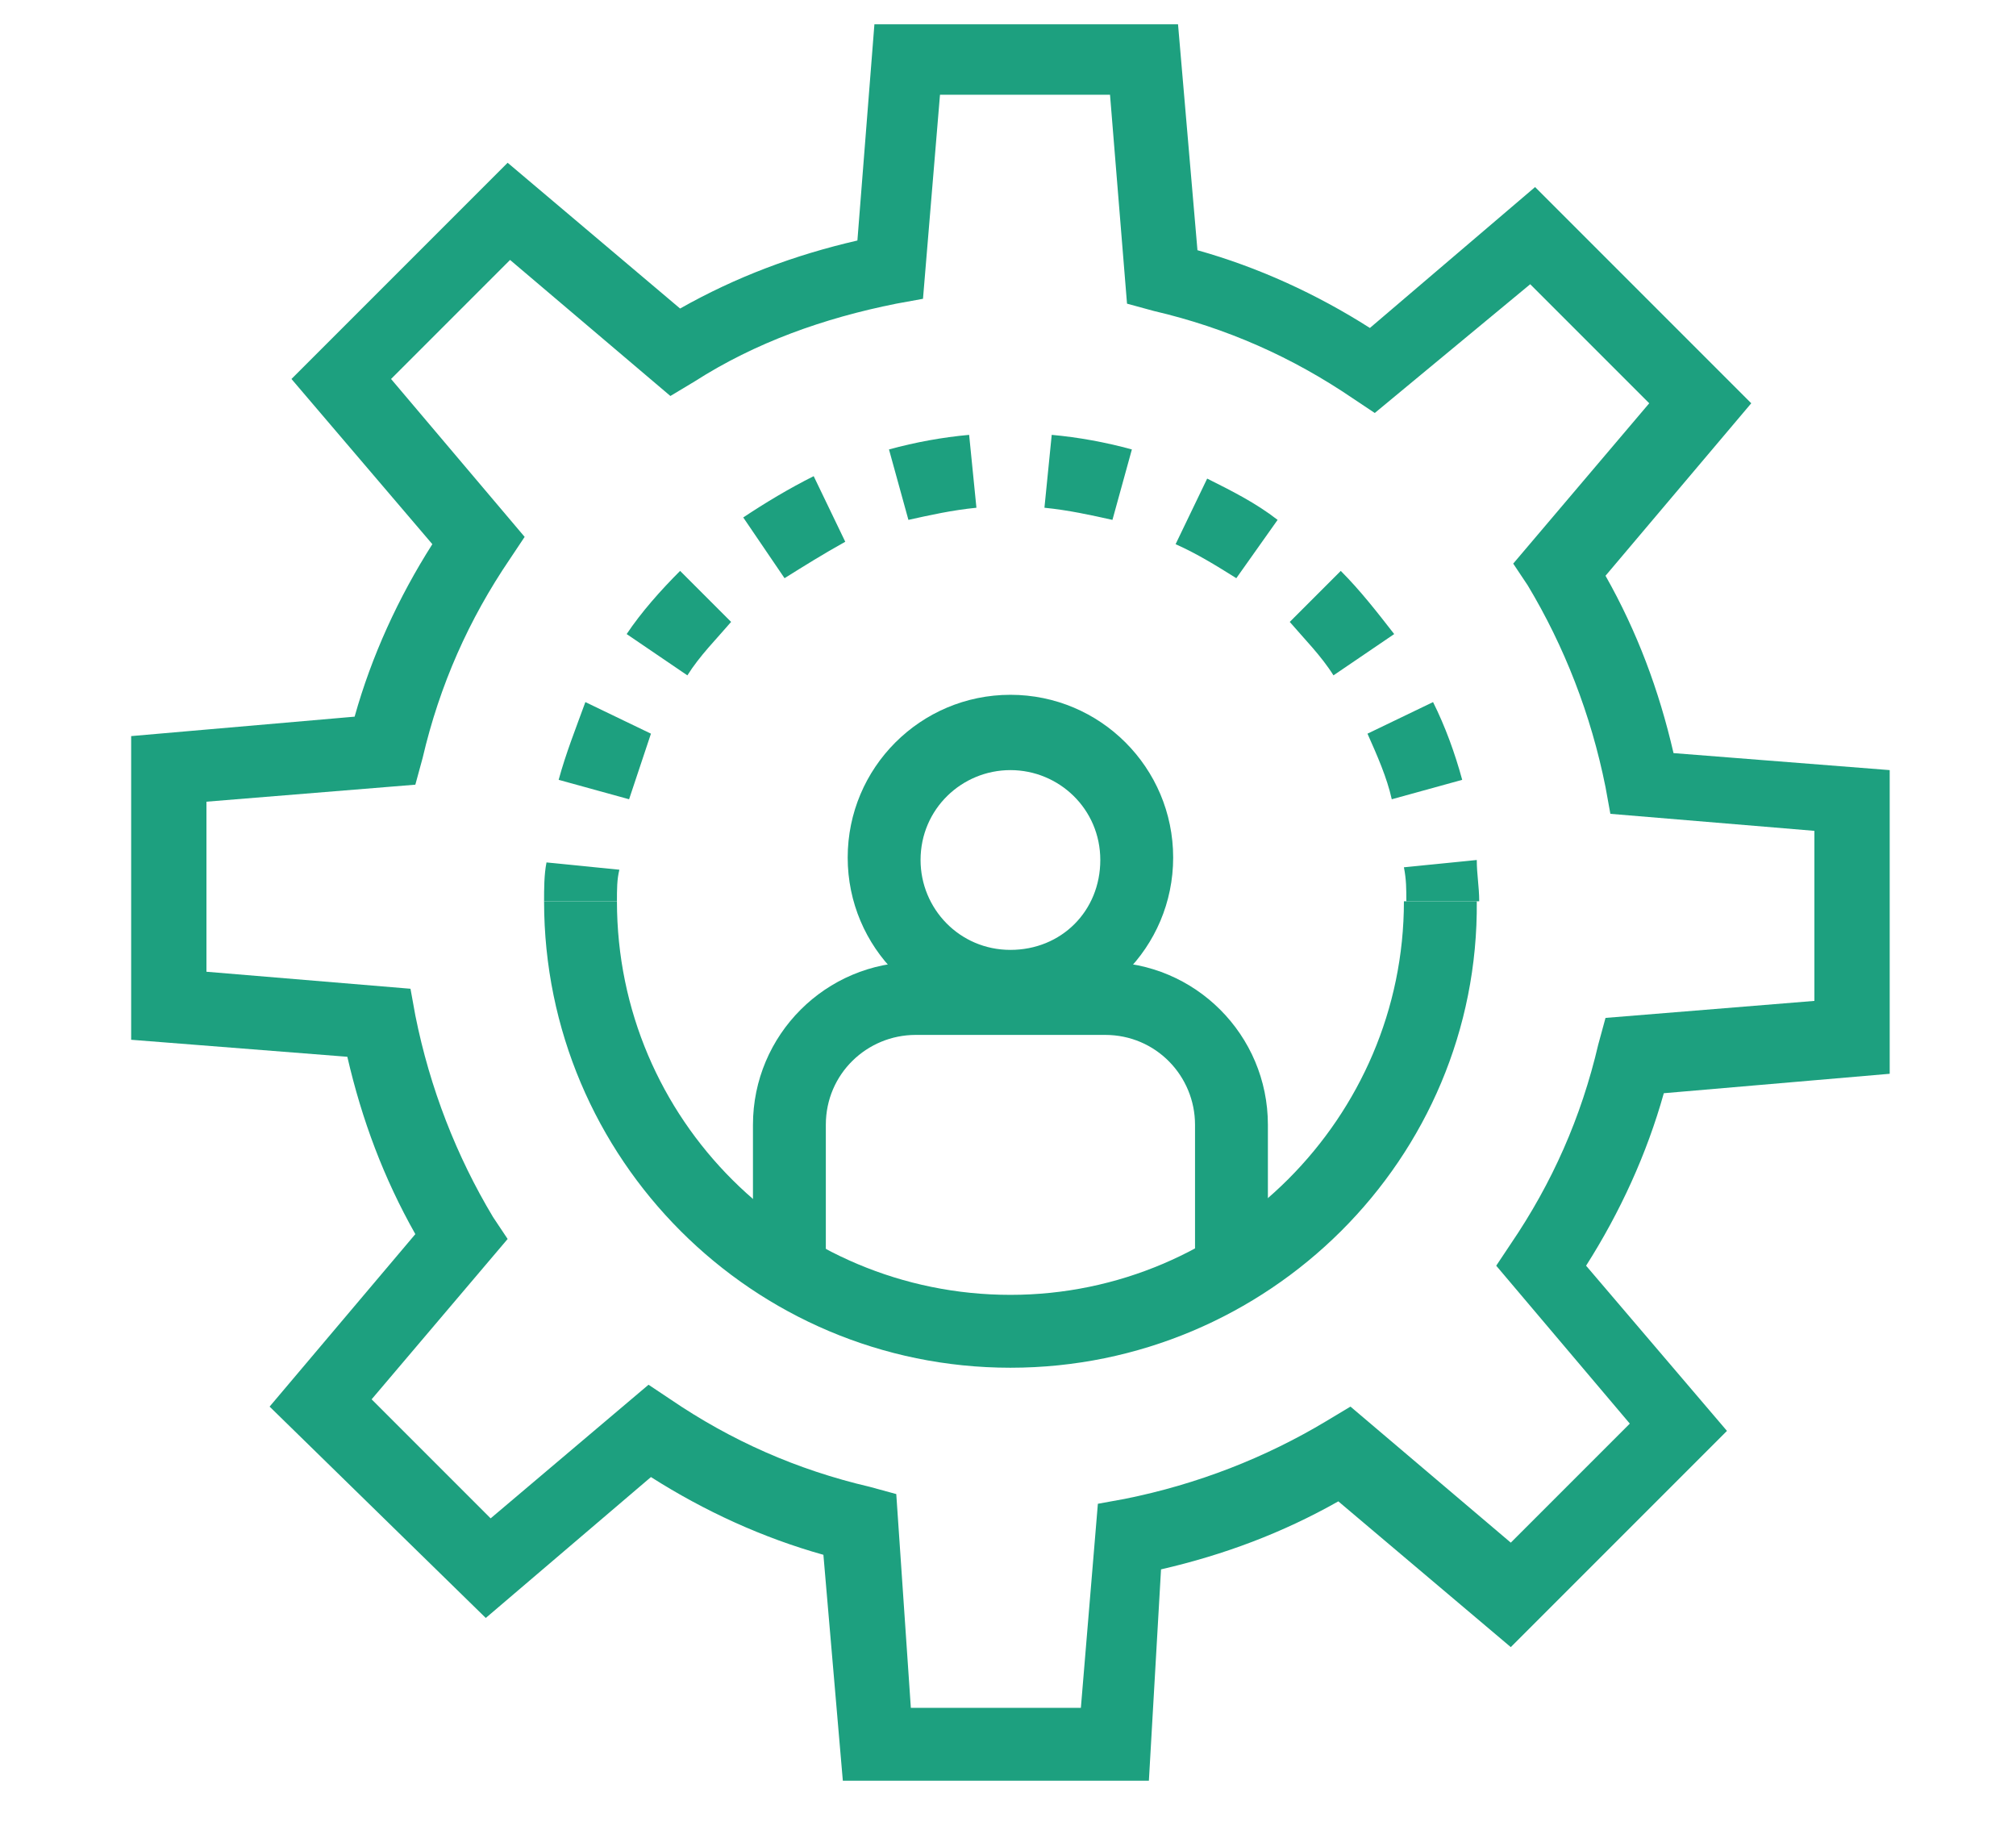 <svg width="83" height="75" xmlns="http://www.w3.org/2000/svg" xml:space="preserve" version="1.1">

 <g>
  <title>Layer 1</title>
  <g id="a"/>
  <g id="b">
   <g id="c">
    <g id="svg_1">
     <path id="svg_2" fill="#1DA07F" d="m37.5,70.3l7,0l0.7,-8.4l1.1,-0.2c3,-0.6 5.8,-1.7 8.3,-3.2l1,-0.6l6.6,5.6l4.9,-4.9l-5.5,-6.5l0.6,-0.9c1.7,-2.5 2.9,-5.2 3.6,-8.2l0.3,-1.1l8.6,-0.7l0,-7l-8.4,-0.7l-0.2,-1.1c-0.6,-3 -1.7,-5.8 -3.2,-8.3l-0.6,-0.9l5.6,-6.6l-4.9,-4.9l-6.4,5.3l-0.9,-0.6c-2.5,-1.7 -5.2,-2.9 -8.2,-3.6l-1.1,-0.3l-0.7,-8.6l-7,0l-0.7,8.4l-1.1,0.2c-3,0.6 -5.8,1.6 -8.3,3.2l-1,0.6l-6.6,-5.6l-4.9,4.9l5.5,6.5l-0.6,0.9c-1.7,2.5 -2.9,5.2 -3.6,8.2l-0.3,1.1l-8.6,0.7l0,7l8.4,0.7l0.2,1.1c0.6,3 1.7,5.8 3.2,8.3l0.6,0.9l-5.6,6.6l4.9,4.9l6.5,-5.5l0.9,0.6c2.5,1.7 5.2,2.9 8.2,3.6l1.1,0.3l0.6,8.8l0,0zm9.8,3l-12.6,0l-0.8,-9.3c-2.5,-0.7 -4.9,-1.8 -7.1,-3.2l-6.8,5.8l-8.9,-8.7l6,-7.1c-1.3,-2.3 -2.2,-4.7 -2.8,-7.3l-8.9,-0.7l0,-12.5l9.2,-0.8c0.7,-2.5 1.8,-4.9 3.2,-7.1l-5.8,-6.8l8.9,-8.9l7.1,6c2.3,-1.3 4.7,-2.2 7.3,-2.8l0.7,-8.9l12.5,0l0.8,9.3c2.5,0.7 4.9,1.8 7.1,3.2l6.8,-5.8l8.9,8.9l-6,7.1c1.3,2.3 2.2,4.7 2.8,7.3l8.9,0.7l0,12.5l-9.3,0.8c-0.7,2.5 -1.8,4.9 -3.2,7.1l5.8,6.8l-8.9,8.9l-7.1,-6c-2.3,1.3 -4.7,2.2 -7.3,2.8l-0.5,8.7l0,0z" class="st0"/>
     <path id="svg_3" fill="#1DA07F" d="m41.6,56.3c-10.6,0 -19.2,-8.6 -19.2,-19.2l3,0c0,9 7.3,16.2 16.2,16.2s16.2,-7.3 16.2,-16.2l3,0c0.1,10.6 -8.6,19.2 -19.2,19.2" class="st0"/>
     <path id="svg_4" fill="#1DA07F" d="m25.4,37.1l-3,0c0,-0.5 0,-1.1 0.1,-1.6l3,0.3c-0.1,0.4 -0.1,0.8 -0.1,1.3" class="st0"/>
     <path id="svg_5" fill="#1DA07F" d="m45.8,21.4c-0.9,-0.2 -1.8,-0.4 -2.8,-0.5l0.3,-3c1.1,0.1 2.2,0.3 3.3,0.6l-0.8,2.9l0,0zm-8.4,0l-0.8,-2.9c1.1,-0.3 2.2,-0.5 3.3,-0.6l0.3,3c-1,0.1 -1.9,0.3 -2.8,0.5m13.5,2.4c-0.8,-0.5 -1.6,-1 -2.5,-1.4l1.3,-2.7c1,0.5 2,1 2.9,1.7l-1.7,2.4zm-18.6,0l-1.7,-2.5c0.9,-0.6 1.9,-1.2 2.9,-1.7l1.3,2.7c-0.9,0.5 -1.7,1 -2.5,1.5m22.6,4c-0.5,-0.8 -1.2,-1.5 -1.8,-2.2l2.1,-2.1c0.8,0.8 1.5,1.7 2.2,2.6l-2.5,1.7zm-26.6,0l-2.5,-1.7c0.6,-0.9 1.4,-1.8 2.2,-2.6l2.1,2.1c-0.6,0.7 -1.3,1.4 -1.8,2.2m29,5.1c-0.2,-0.9 -0.6,-1.8 -1,-2.7l2.7,-1.3c0.5,1 0.9,2.1 1.2,3.2l-2.9,0.8zm-31.4,0l-2.9,-0.8c0.3,-1.1 0.7,-2.1 1.1,-3.2l2.7,1.3c-0.3,0.9 -0.6,1.8 -0.9,2.7" class="st0"/>
     <path id="svg_6" fill="#1DA07F" d="m60.9,37.1l-3,0c0,-0.5 0,-0.9 -0.1,-1.4l3,-0.3c0,0.6 0.1,1.1 0.1,1.7" class="st0"/>
     <path id="svg_7" fill="#1DA07F" d="m41.6,31.7c-2,0 -3.7,1.6 -3.7,3.7c0,2 1.6,3.7 3.7,3.7s3.7,-1.6 3.7,-3.7s-1.7,-3.7 -3.7,-3.7m0,10.3c-3.7,0 -6.7,-3 -6.7,-6.7c0,-3.7 3,-6.7 6.7,-6.7s6.7,3 6.7,6.7c0,3.7 -3,6.7 -6.7,6.7" class="st0"/>
     <path id="svg_8" fill="#1DA07F" d="m52.2,52.3l-3,0l0,-6c0,-2 -1.6,-3.7 -3.7,-3.7l-7.8,0c-2,0 -3.7,1.6 -3.7,3.7l0,6l-3,0l0,-6c0,-3.7 3,-6.7 6.7,-6.7l7.8,0c3.7,0 6.7,3 6.7,6.7l0,6z" class="st0"/>
    </g>
   </g>
  </g>
 </g>
</svg>
